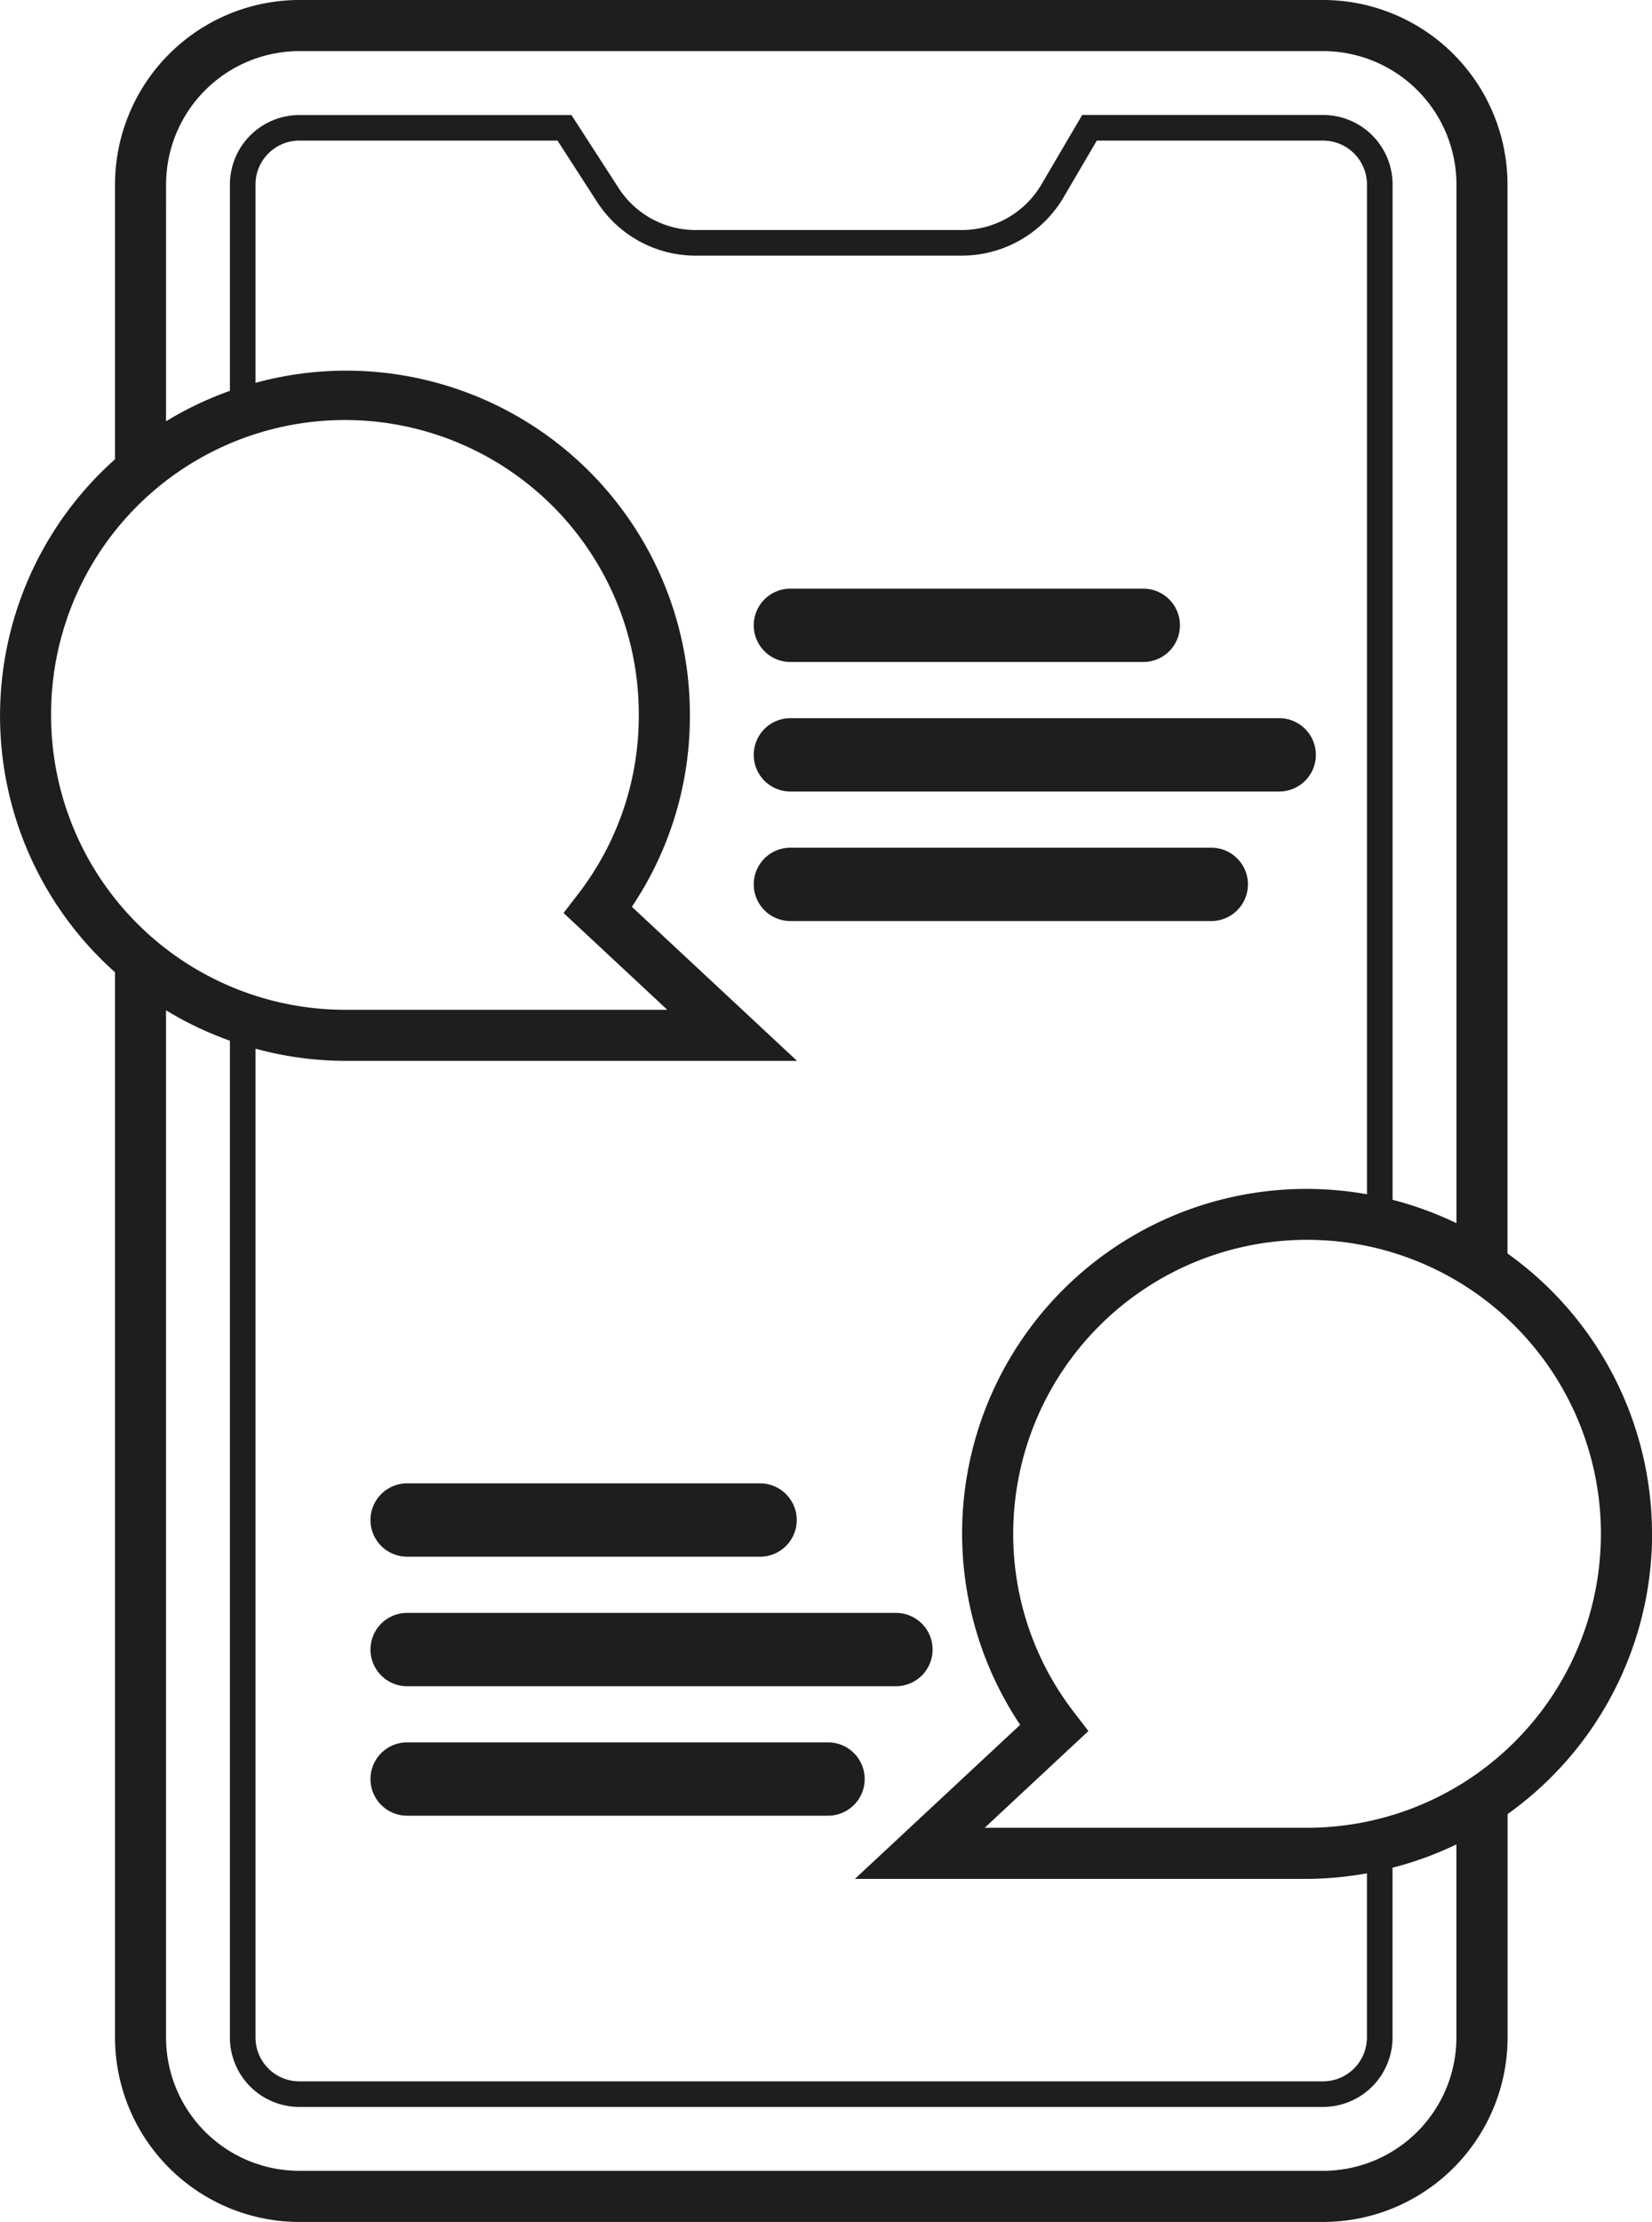 <svg xmlns="http://www.w3.org/2000/svg" xmlns:xlink="http://www.w3.org/1999/xlink" width="159.42" height="214.321" viewBox="0 0 159.42 214.321">
  <defs>
    <clipPath id="clip-path">
      <rect id="Rectángulo_80" data-name="Rectángulo 80" width="159.42" height="214.321" fill="#1e1e21"/>
    </clipPath>
  </defs>
  <g id="Grupo_55" data-name="Grupo 55" clip-path="url(#clip-path)">
    <path id="Trazado_71" data-name="Trazado 71" d="M33.036,30.1H67.092a3.537,3.537,0,1,0,0-7.074H33.036a3.537,3.537,0,0,0,0,7.074" transform="translate(43.238 33.753)" fill="#1e1e21"/>
    <path id="Trazado_72" data-name="Trazado 72" d="M33.036,35.169H80.207a3.537,3.537,0,1,0,0-7.074H33.036a3.537,3.537,0,0,0,0,7.074" transform="translate(43.238 41.178)" fill="#1e1e21"/>
    <path id="Trazado_73" data-name="Trazado 73" d="M77.189,36.7a3.538,3.538,0,0,0-3.536-3.538H33.038a3.538,3.538,0,1,0,0,7.077H73.653A3.538,3.538,0,0,0,77.189,36.7" transform="translate(43.238 48.602)" fill="#1e1e21"/>
    <path id="Trazado_74" data-name="Trazado 74" d="M18.036,65.1H52.095a3.537,3.537,0,0,0,0-7.074H18.036a3.537,3.537,0,0,0,0,7.074" transform="translate(21.253 85.052)" fill="#1e1e21"/>
    <path id="Trazado_75" data-name="Trazado 75" d="M18.036,70.169H65.207a3.537,3.537,0,1,0,0-7.074H18.036a3.537,3.537,0,0,0,0,7.074" transform="translate(21.253 92.477)" fill="#1e1e21"/>
    <path id="Trazado_76" data-name="Trazado 76" d="M18.036,75.234H58.653a3.537,3.537,0,0,0,0-7.074H18.036a3.537,3.537,0,0,0,0,7.074" transform="translate(21.253 99.901)" fill="#1e1e21"/>
    <path id="Trazado_77" data-name="Trazado 77" d="M159.42,147.942a33.236,33.236,0,0,0-13.944-27.036V17.793A17.814,17.814,0,0,0,127.684,0h-98.8A17.812,17.812,0,0,0,11.1,17.793V44.3a33.131,33.131,0,0,0,0,49.482V196.529a17.812,17.812,0,0,0,17.793,17.793h98.8a17.814,17.814,0,0,0,17.793-17.793v-21.55a33.236,33.236,0,0,0,13.944-27.036M16.027,17.793A12.876,12.876,0,0,1,28.888,4.931h98.8a12.876,12.876,0,0,1,12.861,12.861V117.981a33.267,33.267,0,0,0-6.164-2.251V17.793a6.7,6.7,0,0,0-6.7-6.7H104.432l-3.938,6.712a8.915,8.915,0,0,1-7.658,4.384H67.148A8.853,8.853,0,0,1,59.69,18.13L55.148,11.1H28.888a6.7,6.7,0,0,0-6.7,6.7V37.7a32.979,32.979,0,0,0-6.164,2.937Zm8.63,83.358a33.018,33.018,0,0,0,8.63,1.176H76.915L60.974,87.466a32.876,32.876,0,0,0,5.6-18.426A33.163,33.163,0,0,0,24.657,36.929V17.793a4.235,4.235,0,0,1,4.231-4.231H53.8l3.814,5.908a11.307,11.307,0,0,0,9.53,5.188H92.836a11.4,11.4,0,0,0,9.786-5.6l3.22-5.494h21.841a4.237,4.237,0,0,1,4.231,4.231v97.4a33.231,33.231,0,0,0-33.469,51.176L82.5,181.229h43.628a33.109,33.109,0,0,0,5.782-.538v15.837a4.239,4.239,0,0,1-4.234,4.231H28.888a4.233,4.233,0,0,1-4.231-4.229ZM4.931,69.04a28.356,28.356,0,1,1,56.711,0,28.066,28.066,0,0,1-5.891,17.248l-1.366,1.778L64.394,97.4H33.287A28.388,28.388,0,0,1,4.931,69.04M140.545,196.529a12.874,12.874,0,0,1-12.861,12.861h-98.8a12.874,12.874,0,0,1-12.861-12.861V97.447a32.98,32.98,0,0,0,6.164,2.937v96.148a6.7,6.7,0,0,0,6.7,6.694h98.793a6.705,6.705,0,0,0,6.7-6.7V180.154a33.27,33.27,0,0,0,6.164-2.251ZM126.133,176.3H95.026l10.006-9.33-1.364-1.778a28.066,28.066,0,0,1-5.891-17.248A28.356,28.356,0,1,1,126.133,176.3" transform="translate(0 -0.001)" fill="#1e1e21"/>
  </g>
</svg>
